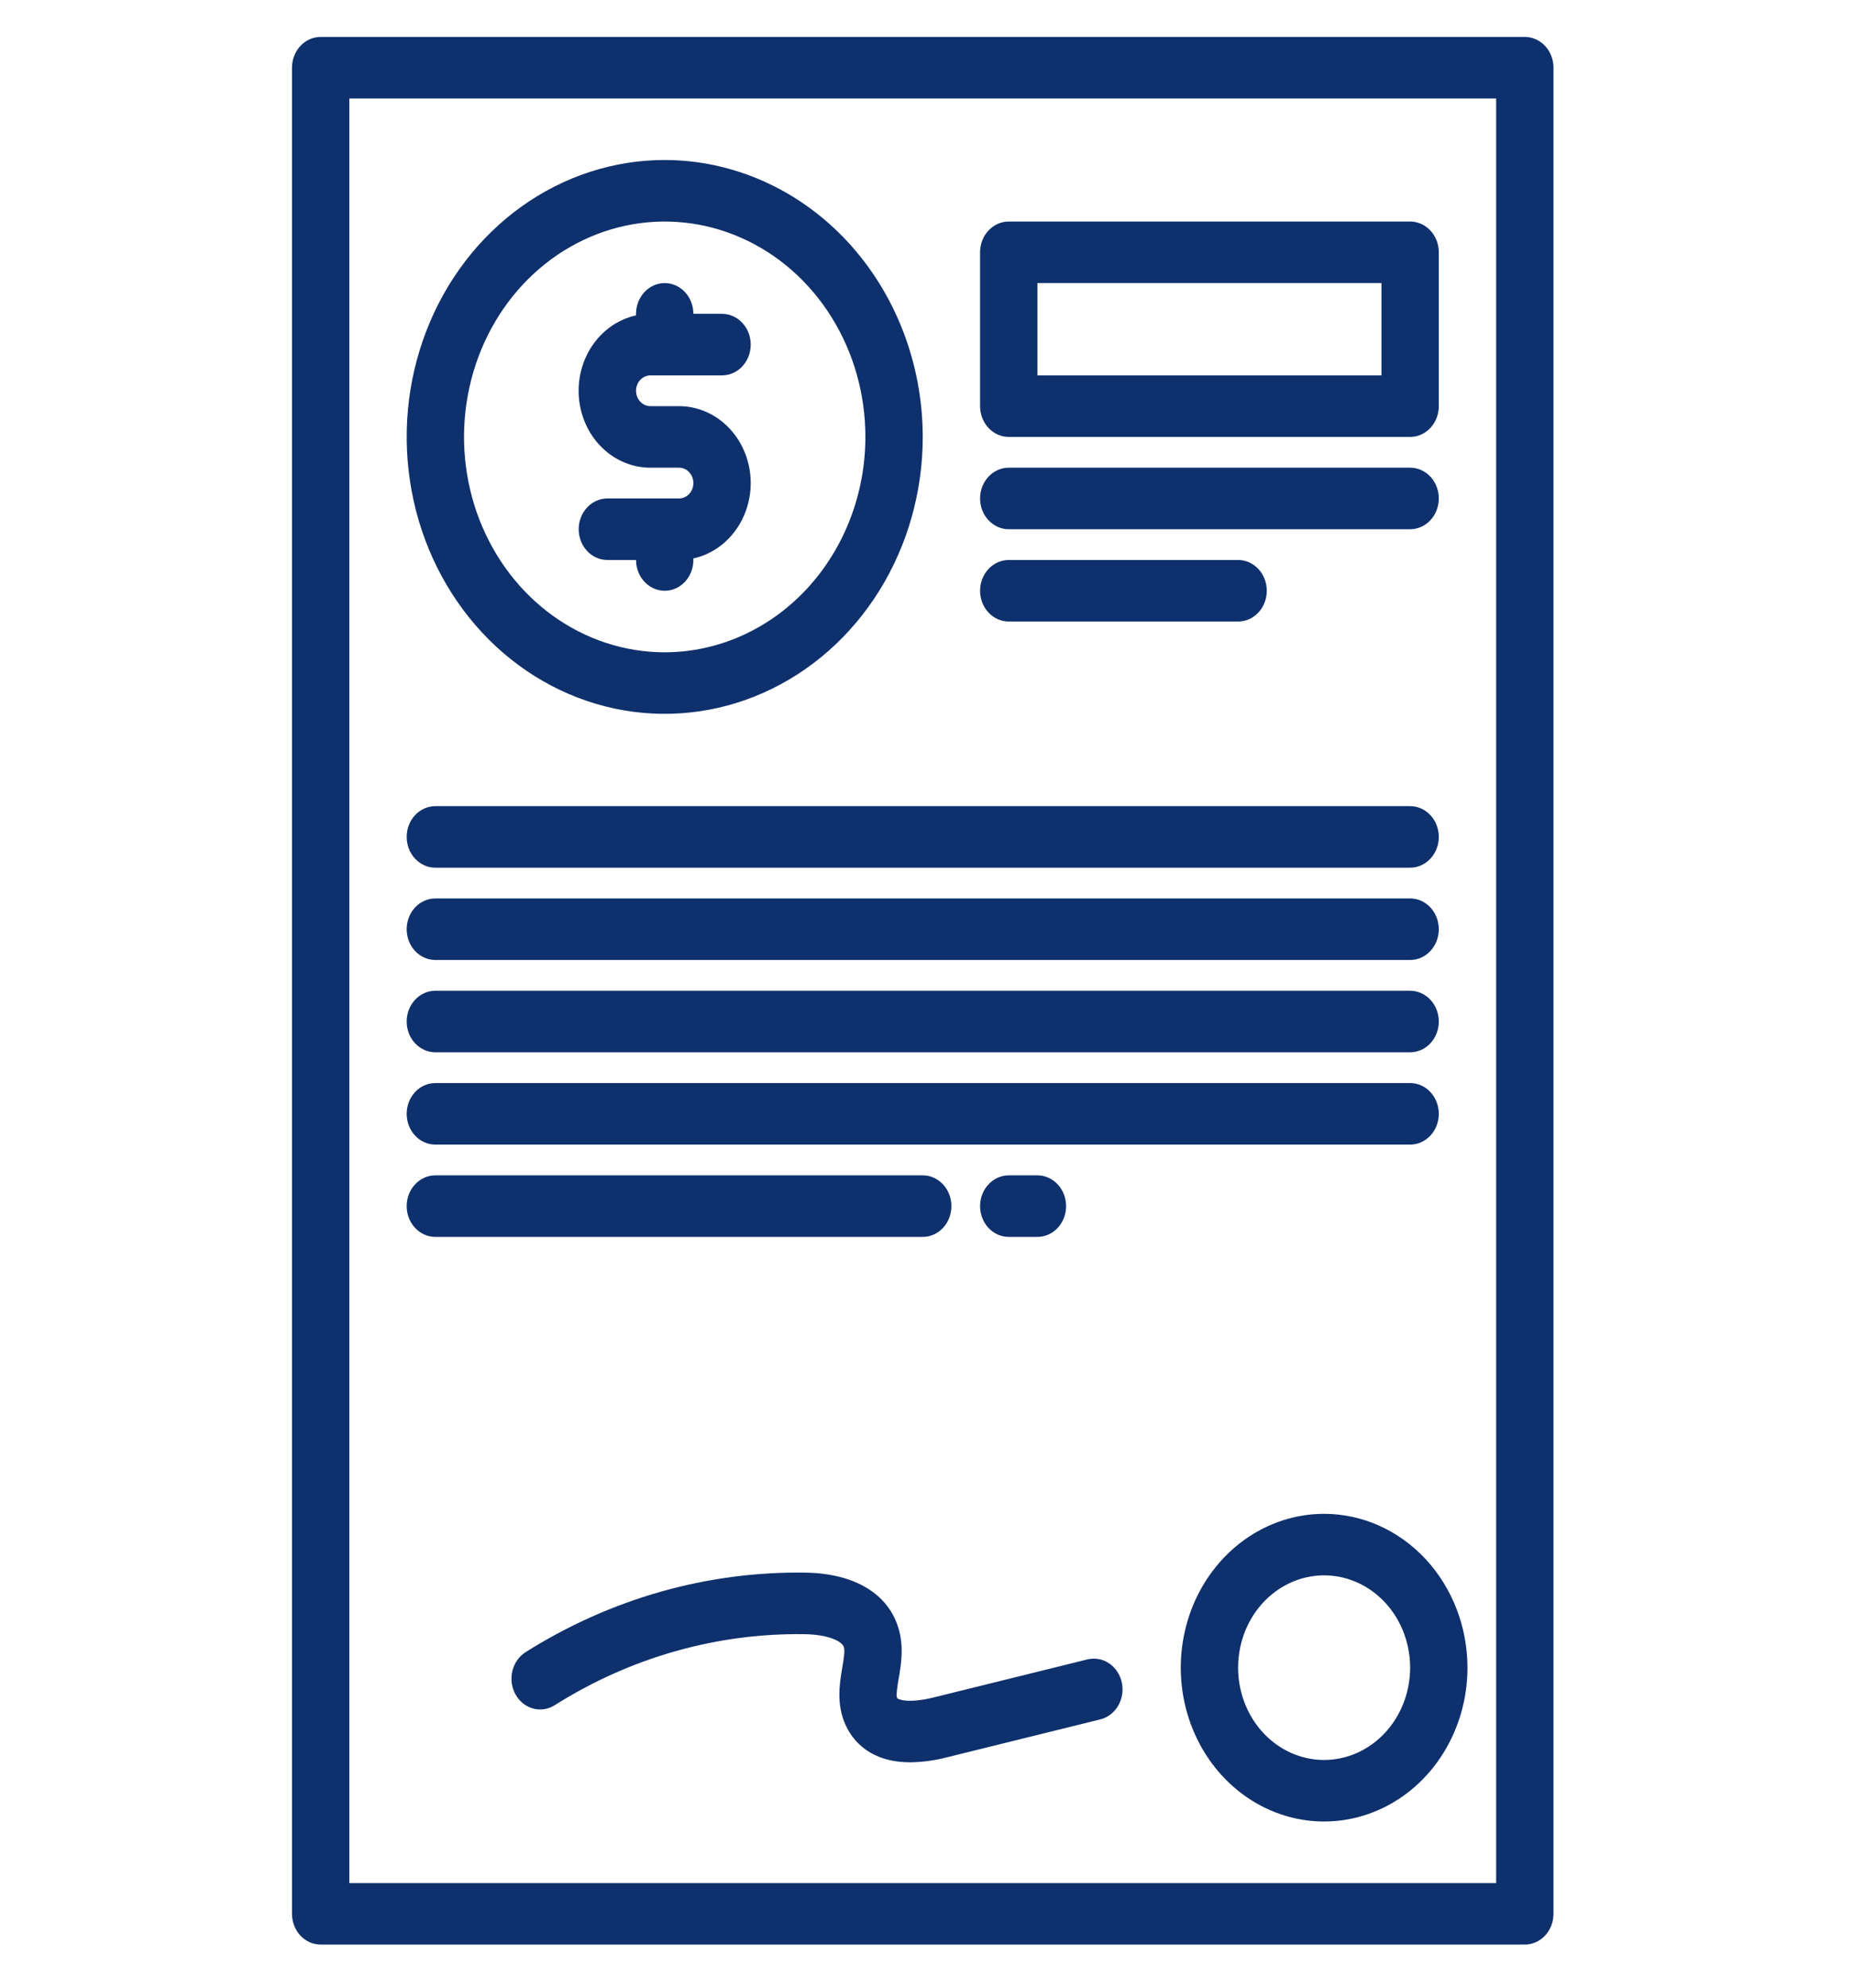 <svg width="97" height="104" viewBox="0 0 97 104" fill="none" xmlns="http://www.w3.org/2000/svg">
<path d="M34.777 8.369C32.107 8.369 29.497 9.219 27.277 10.81C25.057 12.402 23.326 14.664 22.305 17.311C21.283 19.957 21.016 22.87 21.537 25.679C22.057 28.489 23.343 31.07 25.231 33.096C27.119 35.121 29.525 36.501 32.143 37.06C34.762 37.618 37.477 37.332 39.943 36.235C42.41 35.139 44.519 33.282 46.002 30.901C47.485 28.519 48.277 25.718 48.277 22.854C48.273 19.013 46.849 15.332 44.319 12.616C41.788 9.901 38.356 8.374 34.777 8.369ZM34.777 34.119C32.7 34.119 30.67 33.458 28.944 32.221C27.217 30.983 25.871 29.223 25.076 27.165C24.282 25.106 24.074 22.841 24.479 20.656C24.884 18.47 25.884 16.463 27.352 14.887C28.821 13.312 30.692 12.239 32.729 11.804C34.766 11.37 36.877 11.593 38.795 12.445C40.714 13.298 42.354 14.742 43.508 16.595C44.661 18.447 45.277 20.625 45.277 22.854C45.274 25.84 44.167 28.704 42.198 30.816C40.23 32.928 37.561 34.116 34.777 34.119Z" fill="#0E306C"/>
<path d="M79.777 1.932H16.777C16.379 1.932 15.998 2.101 15.716 2.403C15.435 2.705 15.277 3.114 15.277 3.541V100.104C15.277 100.53 15.435 100.94 15.716 101.242C15.998 101.543 16.379 101.713 16.777 101.713H79.777C80.175 101.713 80.556 101.543 80.838 101.242C81.119 100.94 81.277 100.53 81.277 100.104V3.541C81.277 3.114 81.119 2.705 80.838 2.403C80.556 2.101 80.175 1.932 79.777 1.932ZM78.277 98.494H18.277V5.15H78.277V98.494Z" fill="#0E306C"/>
<path d="M39.277 25.268C39.276 26.195 38.977 27.093 38.431 27.811C37.884 28.53 37.124 29.024 36.277 29.21V29.291C36.277 29.718 36.119 30.127 35.838 30.429C35.557 30.731 35.175 30.9 34.777 30.9C34.379 30.9 33.998 30.731 33.717 30.429C33.435 30.127 33.277 29.718 33.277 29.291H31.777C31.379 29.291 30.998 29.122 30.717 28.82C30.435 28.518 30.277 28.108 30.277 27.682C30.277 27.255 30.435 26.846 30.717 26.544C30.998 26.242 31.379 26.072 31.777 26.072H35.527C35.726 26.072 35.917 25.988 36.057 25.837C36.198 25.686 36.277 25.481 36.277 25.268C36.277 25.054 36.198 24.849 36.057 24.699C35.917 24.548 35.726 24.463 35.527 24.463H34.027C33.097 24.464 32.2 24.094 31.51 23.425C30.82 22.757 30.386 21.837 30.292 20.844C30.199 19.851 30.453 18.857 31.004 18.053C31.556 17.25 32.366 16.695 33.277 16.497V16.416C33.277 15.989 33.435 15.58 33.717 15.278C33.998 14.976 34.379 14.807 34.777 14.807C35.175 14.807 35.557 14.976 35.838 15.278C36.119 15.58 36.277 15.989 36.277 16.416H37.777C38.175 16.416 38.557 16.586 38.838 16.887C39.119 17.189 39.277 17.599 39.277 18.025C39.277 18.452 39.119 18.862 38.838 19.163C38.557 19.465 38.175 19.635 37.777 19.635H34.027C33.828 19.635 33.638 19.72 33.497 19.87C33.356 20.021 33.277 20.226 33.277 20.439C33.277 20.653 33.356 20.858 33.497 21.009C33.638 21.159 33.828 21.244 34.027 21.244H35.527C36.522 21.245 37.475 21.669 38.178 22.424C38.881 23.178 39.276 24.201 39.277 25.268Z" fill="#0E306C"/>
<path d="M52.777 22.854H73.777C74.175 22.854 74.556 22.684 74.838 22.382C75.119 22.08 75.277 21.671 75.277 21.244V13.197C75.277 12.77 75.119 12.361 74.838 12.059C74.556 11.757 74.175 11.588 73.777 11.588H52.777C52.379 11.588 51.998 11.757 51.716 12.059C51.435 12.361 51.277 12.77 51.277 13.197V21.244C51.277 21.671 51.435 22.08 51.716 22.382C51.998 22.684 52.379 22.854 52.777 22.854ZM54.277 14.807H72.277V19.635H54.277V14.807Z" fill="#0E306C"/>
<path d="M52.777 27.682H73.777C74.175 27.682 74.556 27.512 74.838 27.21C75.119 26.909 75.277 26.499 75.277 26.072C75.277 25.645 75.119 25.236 74.838 24.934C74.556 24.632 74.175 24.463 73.777 24.463H52.777C52.379 24.463 51.998 24.632 51.716 24.934C51.435 25.236 51.277 25.645 51.277 26.072C51.277 26.499 51.435 26.909 51.716 27.21C51.998 27.512 52.379 27.682 52.777 27.682Z" fill="#0E306C"/>
<path d="M52.777 32.51H64.777C65.175 32.51 65.556 32.34 65.838 32.038C66.119 31.737 66.277 31.327 66.277 30.9C66.277 30.474 66.119 30.064 65.838 29.762C65.556 29.461 65.175 29.291 64.777 29.291H52.777C52.379 29.291 51.998 29.461 51.716 29.762C51.435 30.064 51.277 30.474 51.277 30.9C51.277 31.327 51.435 31.737 51.716 32.038C51.998 32.34 52.379 32.51 52.777 32.51Z" fill="#0E306C"/>
<path d="M22.777 45.385H73.777C74.175 45.385 74.556 45.215 74.838 44.913C75.119 44.612 75.277 44.202 75.277 43.775C75.277 43.349 75.119 42.939 74.838 42.637C74.556 42.336 74.175 42.166 73.777 42.166H22.777C22.379 42.166 21.998 42.336 21.716 42.637C21.435 42.939 21.277 43.349 21.277 43.775C21.277 44.202 21.435 44.612 21.716 44.913C21.998 45.215 22.379 45.385 22.777 45.385Z" fill="#0E306C"/>
<path d="M22.777 50.213H73.777C74.175 50.213 74.556 50.043 74.838 49.742C75.119 49.44 75.277 49.03 75.277 48.603C75.277 48.177 75.119 47.767 74.838 47.465C74.556 47.164 74.175 46.994 73.777 46.994H22.777C22.379 46.994 21.998 47.164 21.716 47.465C21.435 47.767 21.277 48.177 21.277 48.603C21.277 49.03 21.435 49.44 21.716 49.742C21.998 50.043 22.379 50.213 22.777 50.213Z" fill="#0E306C"/>
<path d="M22.777 55.041H73.777C74.175 55.041 74.556 54.871 74.838 54.57C75.119 54.268 75.277 53.858 75.277 53.432C75.277 53.005 75.119 52.596 74.838 52.294C74.556 51.992 74.175 51.822 73.777 51.822H22.777C22.379 51.822 21.998 51.992 21.716 52.294C21.435 52.596 21.277 53.005 21.277 53.432C21.277 53.858 21.435 54.268 21.716 54.57C21.998 54.871 22.379 55.041 22.777 55.041Z" fill="#0E306C"/>
<path d="M22.777 59.869H73.777C74.175 59.869 74.556 59.7 74.838 59.398C75.119 59.096 75.277 58.687 75.277 58.26C75.277 57.833 75.119 57.424 74.838 57.122C74.556 56.82 74.175 56.65 73.777 56.65H22.777C22.379 56.65 21.998 56.82 21.716 57.122C21.435 57.424 21.277 57.833 21.277 58.26C21.277 58.687 21.435 59.096 21.716 59.398C21.998 59.7 22.379 59.869 22.777 59.869Z" fill="#0E306C"/>
<path d="M22.777 64.697H48.277C48.675 64.697 49.056 64.528 49.338 64.226C49.619 63.924 49.777 63.515 49.777 63.088C49.777 62.661 49.619 62.252 49.338 61.95C49.056 61.648 48.675 61.478 48.277 61.478H22.777C22.379 61.478 21.998 61.648 21.716 61.95C21.435 62.252 21.277 62.661 21.277 63.088C21.277 63.515 21.435 63.924 21.716 64.226C21.998 64.528 22.379 64.697 22.777 64.697Z" fill="#0E306C"/>
<path d="M54.277 64.697C54.675 64.697 55.056 64.528 55.338 64.226C55.619 63.924 55.777 63.515 55.777 63.088C55.777 62.661 55.619 62.252 55.338 61.95C55.056 61.648 54.675 61.478 54.277 61.478H52.777C52.379 61.478 51.998 61.648 51.716 61.95C51.435 62.252 51.277 62.661 51.277 63.088C51.277 63.515 51.435 63.924 51.716 64.226C51.998 64.528 52.379 64.697 52.777 64.697H54.277Z" fill="#0E306C"/>
<path d="M56.894 86.797L48.844 88.787C47.536 89.111 46.977 88.9 46.935 88.811C46.87 88.672 46.96 88.146 47.019 87.798C47.141 87.082 47.292 86.192 47.031 85.247C46.517 83.384 44.732 82.295 42.133 82.258C36.993 82.183 31.932 83.622 27.5 86.417C27.157 86.633 26.908 86.987 26.808 87.4C26.708 87.813 26.765 88.252 26.966 88.62C27.168 88.988 27.497 89.256 27.883 89.363C28.268 89.47 28.677 89.409 29.02 89.193C32.979 86.695 37.501 85.41 42.093 85.477C43.314 85.494 44.066 85.843 44.154 86.161C44.212 86.37 44.136 86.822 44.068 87.221C43.929 88.037 43.739 89.156 44.255 90.258C44.625 91.047 45.522 92.178 47.626 92.178C48.263 92.17 48.898 92.085 49.517 91.924L57.567 89.934C57.955 89.838 58.291 89.581 58.502 89.219C58.713 88.858 58.781 88.421 58.692 88.005C58.602 87.589 58.363 87.228 58.026 87.001C57.688 86.775 57.281 86.702 56.893 86.798L56.894 86.797Z" fill="#0E306C"/>
<path d="M69.277 79.182C67.794 79.182 66.344 79.654 65.11 80.538C63.877 81.422 62.916 82.679 62.348 84.149C61.78 85.62 61.632 87.237 61.921 88.798C62.211 90.359 62.925 91.793 63.974 92.918C65.023 94.044 66.359 94.81 67.814 95.121C69.269 95.431 70.777 95.272 72.147 94.663C73.518 94.054 74.689 93.022 75.513 91.699C76.337 90.376 76.777 88.82 76.777 87.228C76.775 85.095 75.984 83.05 74.578 81.541C73.172 80.033 71.266 79.184 69.277 79.182ZM69.277 92.057C68.387 92.057 67.517 91.773 66.777 91.243C66.037 90.712 65.46 89.958 65.12 89.076C64.779 88.194 64.69 87.223 64.864 86.287C65.037 85.35 65.466 84.49 66.095 83.814C66.725 83.139 67.526 82.68 68.399 82.493C69.272 82.307 70.177 82.403 70.999 82.768C71.821 83.133 72.524 83.752 73.019 84.546C73.513 85.34 73.777 86.274 73.777 87.228C73.776 88.509 73.301 89.736 72.457 90.641C71.614 91.546 70.47 92.055 69.277 92.057Z" fill="#0E306C"/>
</svg>
